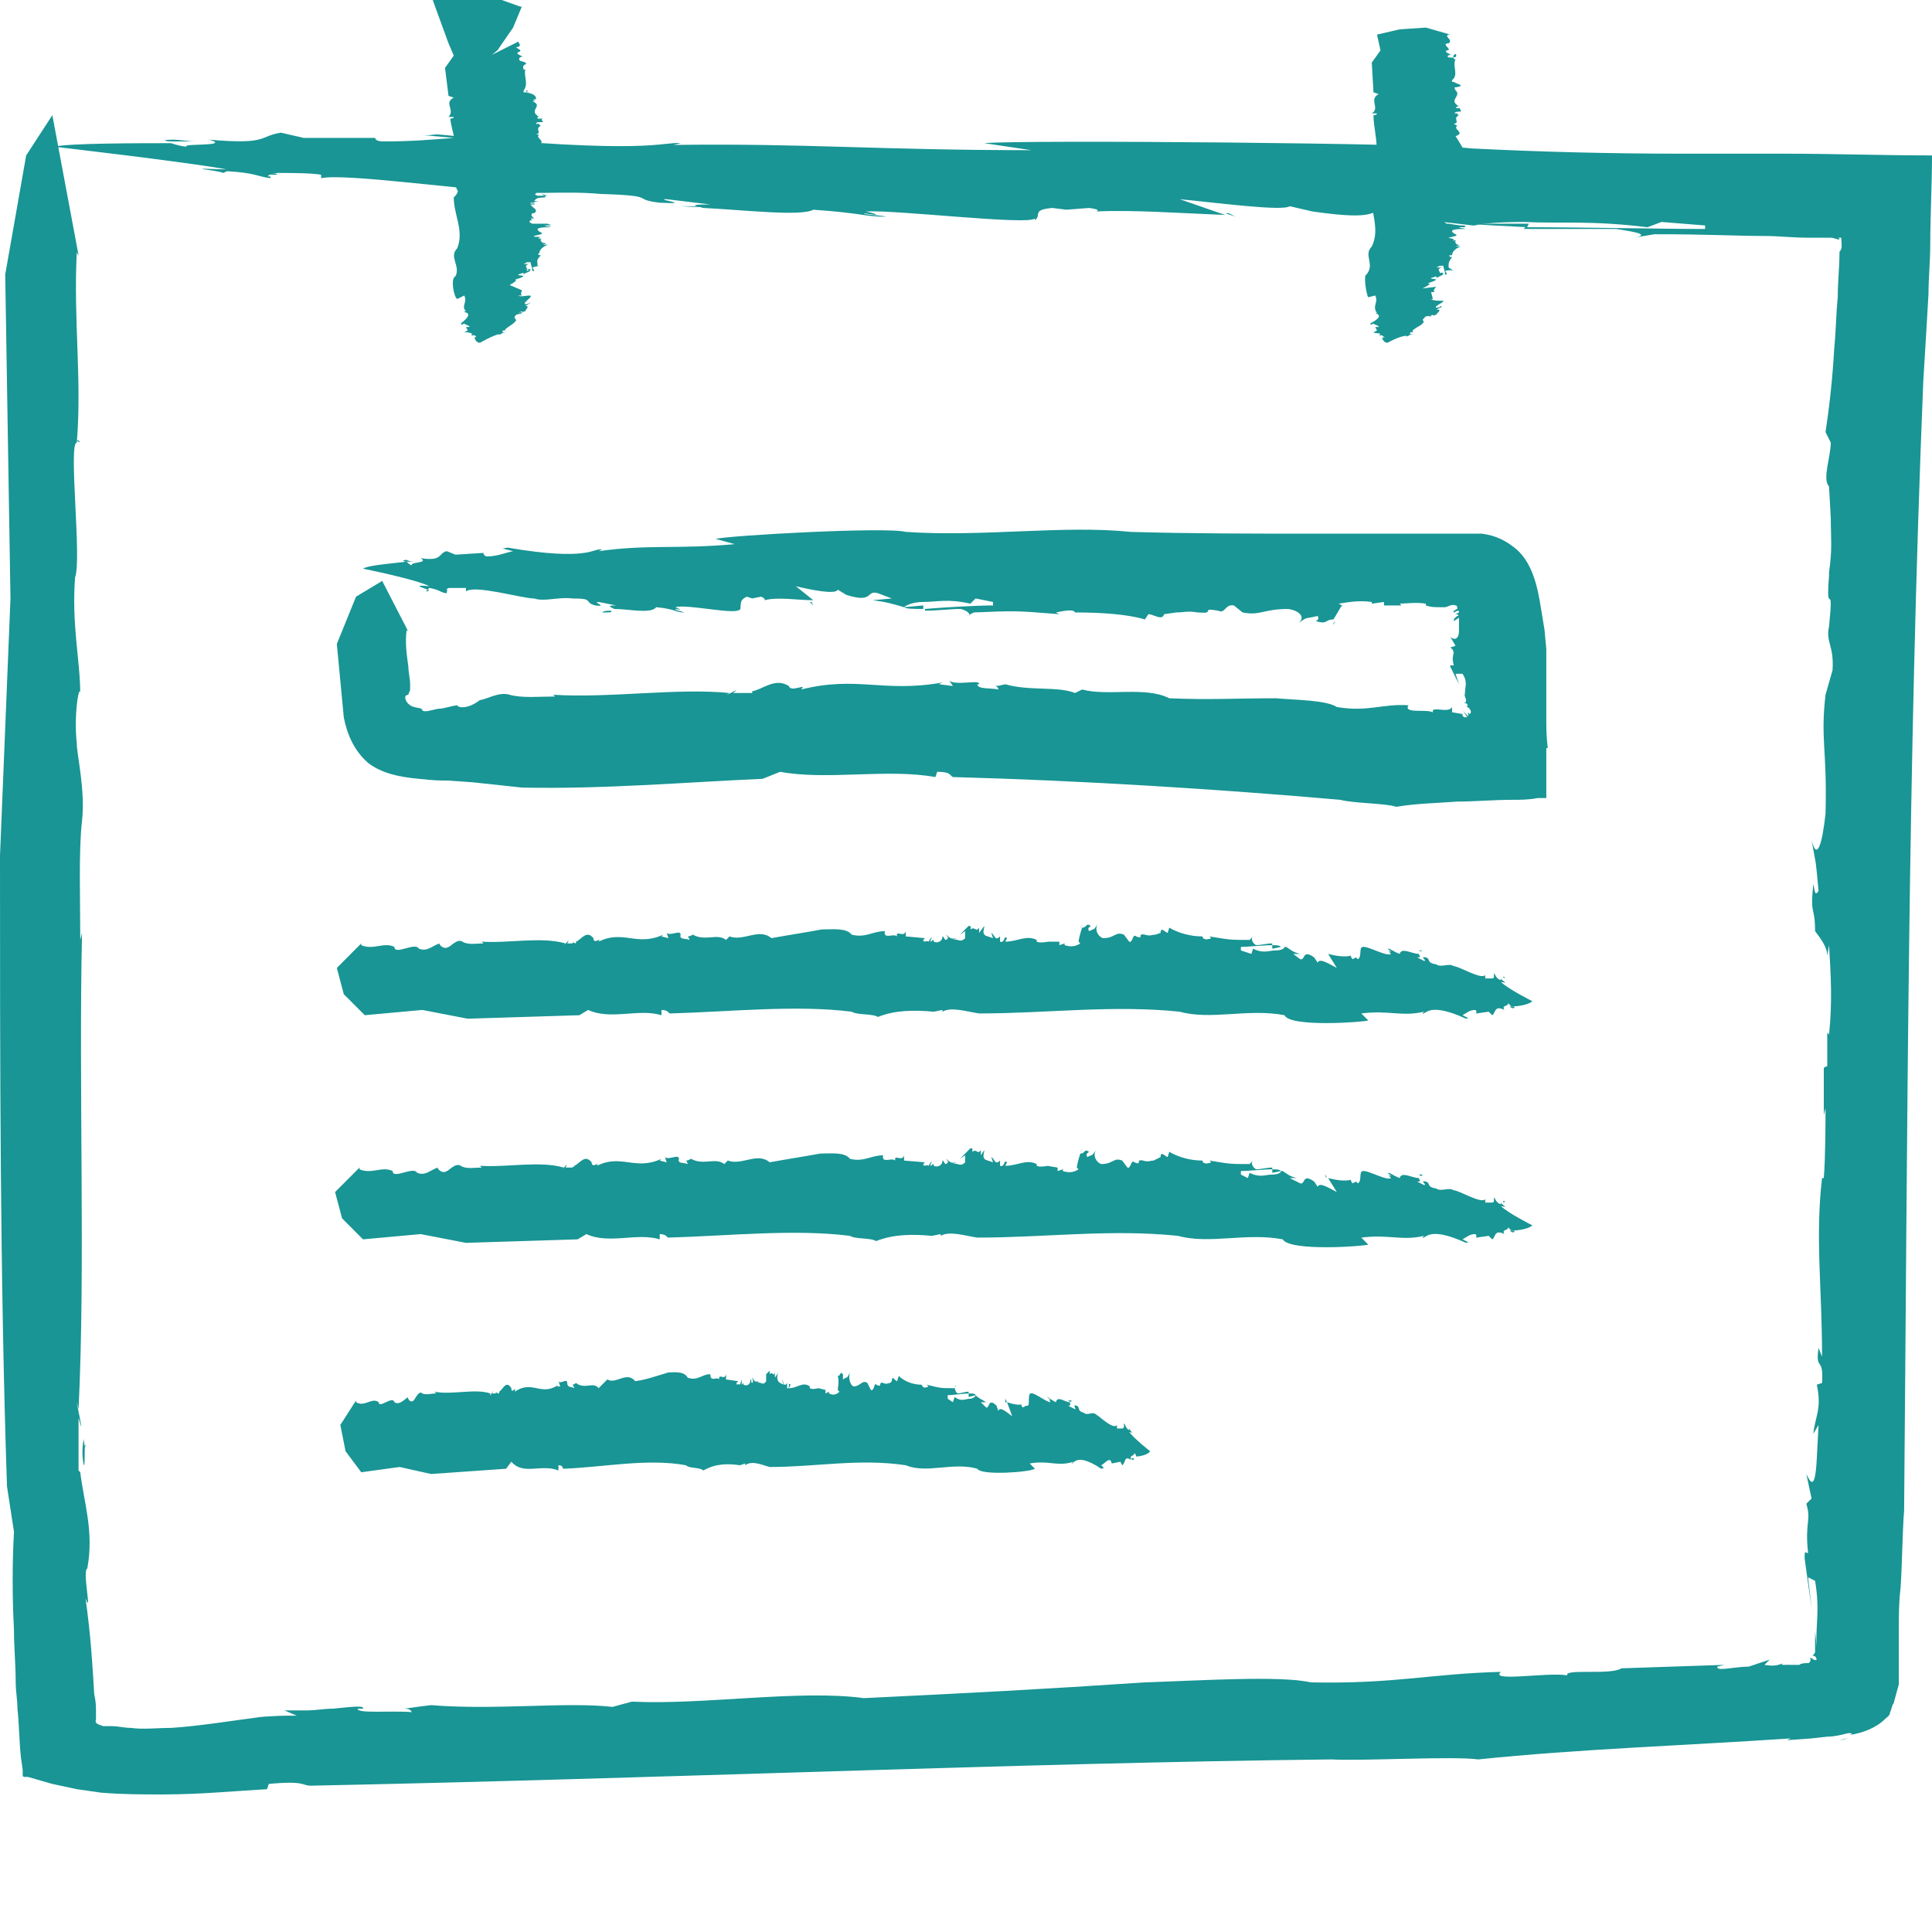 <?xml version="1.0" encoding="UTF-8"?>
<svg xmlns="http://www.w3.org/2000/svg" width="64" height="64" viewBox="0 0 64 64" fill="none">
  <g clip-path="url(#clip0_86:23210)">
    <path d="M60.242 30.904C60.242 30.846 60.242 30.846 60.242 30.846C60.184 30.788 60.184 30.73 60.184 30.672L60.242 30.904Z" fill="#189594"></path>
    <path d="M60.762 19.07V19.012C60.762 19.012 60.705 19.012 60.762 19.07Z" fill="#189594"></path>
    <path d="M59.317 55.151C59.201 55.151 59.144 55.151 59.144 55.209C59.201 55.151 59.259 55.151 59.317 55.151Z" fill="#189594"></path>
    <path d="M2.833 47.842C2.833 48.074 2.775 47.784 2.775 47.668C2.717 47.958 2.717 48.248 2.775 48.538C2.833 48.538 2.775 47.958 2.833 47.842Z" fill="#189594"></path>
    <path d="M61.225 57.587C61.109 57.587 60.994 57.645 60.936 57.645C61.051 57.645 61.167 57.587 61.225 57.587Z" fill="#189594"></path>
    <path d="M2.544 14.604L2.659 14.662C2.602 14.604 2.602 14.546 2.544 14.604Z" fill="#189594"></path>
    <path d="M60.184 30.672L60.127 30.614C60.184 30.614 60.184 30.614 60.184 30.672Z" fill="#189594"></path>
    <path d="M8.961 5.787H9.192C9.135 5.729 9.019 5.729 8.961 5.787Z" fill="#189594"></path>
    <path d="M48.853 7.411C48.853 7.469 48.795 7.469 48.853 7.411C49.084 7.469 49.72 7.469 50.587 7.527L50.645 7.411H48.853Z" fill="#189594"></path>
    <path d="M32.607 4.743L34.168 4.975C29.08 4.975 26.71 4.743 22.316 4.801L22.547 4.743C21.912 4.685 21.565 5.149 14.511 4.453C14.28 4.453 14.28 4.511 13.76 4.453L15.032 4.569C14.28 4.627 13.644 4.685 12.719 4.685C12.488 4.685 12.43 4.627 12.43 4.569H10.06L9.308 4.395C8.556 4.511 8.903 4.801 6.938 4.627C7.689 4.859 5.955 4.743 6.186 4.859C6.07 4.859 5.839 4.801 5.666 4.743C4.509 4.743 2.313 4.743 1.792 4.859C1.792 4.859 6.302 5.381 7.516 5.613C5.897 5.555 7.111 5.613 7.4 5.729L7.516 5.671C8.499 5.729 8.499 5.845 8.961 5.903C8.961 5.903 8.961 5.903 8.961 5.845H8.903C8.846 5.845 8.903 5.787 8.961 5.787C8.961 5.787 9.019 5.729 9.25 5.729H9.192C9.597 5.729 10.291 5.729 10.638 5.787V5.903C11.389 5.729 15.494 6.309 16.477 6.309C17.46 6.483 18.674 6.309 19.888 6.425C21.854 6.483 20.871 6.599 21.854 6.715C23.068 6.773 21.622 6.599 22.085 6.599L23.53 6.773C22.663 6.773 23.126 6.831 23.299 6.889C24.571 6.947 26.537 7.179 26.941 6.947C28.618 7.063 28.618 7.179 29.369 7.179C29.138 7.121 28.618 7.121 28.618 7.063C29.312 7.179 28.965 7.063 28.676 7.005C29.716 6.947 34.052 7.469 34.284 7.237V7.295C34.515 7.121 34.168 6.947 34.862 6.889L35.324 6.947L36.076 6.889C36.538 6.947 36.307 7.005 36.307 7.005C37.521 6.947 39.14 7.063 40.585 7.121L39.082 6.599C40.296 6.715 42.493 7.005 42.724 6.831L43.476 7.005C45.904 7.353 45.153 6.889 46.136 7.005L47.35 7.179H46.136C47.35 7.295 47.812 7.353 48.795 7.469C48.737 7.469 48.679 7.469 48.679 7.469H48.853C49.026 7.411 49.662 7.353 50.471 7.353C51.686 7.411 52.669 7.295 54.576 7.527L55.039 7.353L56.484 7.469V7.585C55.039 7.585 52.379 7.527 50.529 7.527L50.471 7.585C51.57 7.585 52.784 7.585 53.536 7.585C53.883 7.643 54.808 7.759 54.114 7.875L54.808 7.759C56.6 7.759 57.525 7.817 58.45 7.817C58.912 7.817 59.375 7.875 59.953 7.875C60.127 7.875 60.242 7.875 60.416 7.875H60.531H60.589H60.647C60.762 7.875 60.82 7.933 60.936 7.933C60.936 7.933 60.936 7.875 60.878 7.875H60.994C60.994 8.049 61.051 8.223 60.936 8.339C60.936 8.861 60.878 9.325 60.878 9.847C60.82 10.427 60.82 10.949 60.762 11.53C60.705 12.574 60.589 13.56 60.473 14.314L60.647 14.662C60.647 15.126 60.358 15.88 60.589 16.112L60.647 17.156C60.647 17.794 60.705 18.2 60.589 18.954C60.589 19.012 60.589 19.07 60.589 19.07C60.473 20.579 60.762 19.07 60.589 20.753C60.473 21.275 60.762 21.391 60.705 22.203L60.473 23.015C60.3 24.523 60.531 24.813 60.473 26.959C60.358 28.003 60.184 28.526 60.011 27.829C60.184 28.816 60.127 28.294 60.242 29.512C60.127 29.686 60.127 29.57 60.069 29.28C59.953 30.382 60.127 29.976 60.127 30.846C60.3 31.078 60.531 31.368 60.531 31.658L60.589 31.31C60.647 32.238 60.705 33.224 60.589 34.268L60.531 34.21V35.312L60.416 35.37V36.937L60.473 36.705C60.473 37.053 60.473 38.329 60.416 39.025H60.358C60.127 40.997 60.358 42.621 60.358 44.941L60.242 44.651C60.127 45.464 60.416 44.883 60.358 45.812L60.184 45.87C60.358 46.682 60.127 46.914 60.069 47.494L60.242 47.204L60.184 48.306C60.127 49.466 59.953 49.06 59.837 48.828L60.011 49.64L59.837 49.814C60.011 50.394 59.78 50.394 59.895 51.438C59.837 51.496 59.78 51.264 59.78 51.612L60.011 53.295L59.895 52.25L60.127 52.366C60.3 53.411 60.127 53.817 60.184 54.571L60.127 54.049C60.127 54.281 60.127 54.455 60.127 54.629C60.127 54.687 60.127 54.745 60.127 54.745C60.069 54.803 60.069 54.861 60.011 54.861C60.069 54.861 60.127 54.803 60.184 54.977C60.069 55.035 60.069 54.919 59.953 54.919C60.011 54.977 59.953 55.093 59.895 55.093H59.837C59.837 55.093 59.664 55.093 59.606 55.151C59.433 55.151 59.201 55.151 59.028 55.151C59.028 55.151 59.028 55.093 59.086 55.093C58.912 55.151 58.797 55.209 58.45 55.151L58.623 54.977L57.929 55.209C57.467 55.209 56.831 55.383 56.889 55.209L57.12 55.151L53.651 55.267H53.709C53.362 55.499 51.801 55.267 51.917 55.499C51.281 55.383 49.315 55.731 49.72 55.383C47.407 55.441 46.193 55.789 43.418 55.731C42.435 55.499 39.718 55.673 37.926 55.731C34.457 55.963 32.202 56.079 28.618 56.253C26.479 55.963 23.299 56.485 20.929 56.369L20.293 56.543C18.732 56.369 16.419 56.659 14.28 56.485C13.76 56.543 13.471 56.601 13.355 56.601C13.471 56.601 13.586 56.601 13.644 56.717C13.008 56.659 11.794 56.775 11.852 56.601H12.025C12.083 56.485 11.621 56.543 11.043 56.601C10.753 56.601 10.464 56.659 10.175 56.659C9.886 56.659 9.597 56.659 9.424 56.659L9.828 56.833C9.424 56.833 9.019 56.833 8.614 56.891L8.961 56.833C7.631 57.007 6.591 57.181 5.666 57.239C5.203 57.239 4.741 57.297 4.336 57.239C4.105 57.239 3.931 57.181 3.7 57.181C3.584 57.181 3.584 57.181 3.527 57.181C3.469 57.181 3.469 57.181 3.411 57.181C3.295 57.123 3.122 57.123 3.18 56.949V56.775C3.18 56.543 3.18 56.369 3.122 56.137C3.064 55.151 3.006 54.165 2.833 52.947C3.064 53.585 2.717 52.018 2.891 51.96C3.122 50.742 2.775 49.756 2.659 48.77C2.659 48.77 2.659 48.77 2.602 48.712V46.972C2.891 48.016 2.37 45.754 2.602 46.682C2.833 41.983 2.602 36.124 2.717 30.904L2.659 31.136C2.659 29.802 2.602 28.177 2.717 27.191C2.833 26.205 2.544 24.987 2.544 24.639C2.428 23.537 2.659 22.551 2.659 23.015C2.659 21.855 2.37 20.753 2.486 19.128C2.717 18.548 2.255 14.662 2.544 14.662C2.717 12.574 2.428 10.601 2.544 8.339C2.544 8.339 2.544 8.397 2.602 8.455L1.734 3.815L0.867 5.149L0.173 9.093C0.231 12.69 0.289 16.228 0.347 19.825L0 28.352C0 35.312 0 42.273 0.231 49.234L0.463 50.742C0.405 51.786 0.405 52.889 0.463 53.991C0.463 54.571 0.52 55.151 0.52 55.731C0.52 56.021 0.578 56.311 0.578 56.601C0.636 57.123 0.636 57.703 0.694 58.225L0.752 58.631V58.805C0.752 58.805 0.752 58.863 0.809 58.863H0.925L1.734 59.095L2.544 59.269L3.353 59.385C4.105 59.443 4.683 59.443 5.377 59.443C6.649 59.443 7.805 59.327 8.846 59.269L8.903 59.095C10.117 58.979 10.002 59.153 10.291 59.153C21.854 58.921 33.706 58.399 44.112 58.283C45.095 58.341 48.159 58.167 48.968 58.283C52.322 57.935 55.906 57.819 59.317 57.587L59.201 57.645L60.011 57.587L60.531 57.529C60.762 57.529 60.994 57.471 61.225 57.413C61.341 57.413 61.398 57.413 61.283 57.471C61.687 57.413 62.15 57.239 62.439 56.949C62.497 56.891 62.612 56.833 62.612 56.717C62.67 56.601 62.67 56.485 62.728 56.427C62.786 56.195 62.844 56.021 62.901 55.789C62.901 55.209 62.901 54.571 62.901 53.933C62.901 53.527 62.901 53.062 62.959 52.599C63.017 51.728 63.017 50.8 63.075 50.046V50.162C63.191 37.343 63.191 25.393 63.711 12.632C63.769 11.704 63.827 10.717 63.884 9.731C63.884 9.209 63.942 8.629 63.942 8.107C63.942 7.121 64 6.135 64 5.149C62.381 5.149 60.762 5.091 59.086 5.091C57.987 5.091 56.831 5.091 55.675 5.091C53.362 5.091 51.05 5.033 48.737 4.917C47.523 4.743 33.821 4.627 32.607 4.743Z" fill="#189594"></path>
    <path d="M12.372 4.569C12.43 4.511 12.372 4.569 12.372 4.569V4.569Z" fill="#189594"></path>
    <path d="M40.701 7.063H40.585L40.932 7.179L40.701 7.063Z" fill="#189594"></path>
    <path d="M22.547 6.831C23.357 6.889 23.415 6.831 23.299 6.831C23.01 6.831 22.721 6.831 22.547 6.831Z" fill="#189594"></path>
    <path d="M5.724 4.627C5.319 4.627 5.434 4.685 5.724 4.685C6.186 4.685 6.475 4.685 6.475 4.685C6.244 4.685 5.955 4.627 5.724 4.627Z" fill="#189594"></path>
    <path d="M7.458 5.613L7.342 5.671C7.574 5.671 7.574 5.671 7.458 5.613Z" fill="#189594"></path>
    <path d="M44.228 20.578C44.17 20.637 44.17 20.637 44.17 20.695L44.228 20.578Z" fill="#189594"></path>
    <path d="M24.571 23.131C24.687 23.131 24.571 23.189 24.513 23.189C24.629 23.247 24.744 23.247 24.86 23.189C24.86 23.131 24.629 23.131 24.571 23.131Z" fill="#189594"></path>
    <path d="M14.743 19.592C14.743 19.65 14.743 19.65 14.743 19.592L14.858 19.534C14.8 19.592 14.8 19.592 14.743 19.592Z" fill="#189594"></path>
    <path d="M29.948 20.114C30.005 20.172 30.294 20.172 30.584 20.172V20.056L29.948 20.114Z" fill="#189594"></path>
    <path d="M23.704 17.852L24.34 18.026C22.374 18.2 21.507 18.026 19.83 18.258L19.946 18.2C19.657 18.142 19.541 18.606 16.824 18.142C16.708 18.142 16.708 18.2 16.535 18.142L16.997 18.258C16.708 18.316 16.477 18.432 16.13 18.432C16.072 18.432 16.015 18.374 16.015 18.316L15.089 18.374L14.8 18.258C14.511 18.316 14.685 18.606 13.933 18.49C14.222 18.664 13.586 18.606 13.644 18.722C13.586 18.722 13.528 18.664 13.471 18.606C13.008 18.664 12.199 18.722 12.025 18.838C12.025 18.838 13.76 19.186 14.222 19.418C13.586 19.36 14.049 19.476 14.164 19.534L14.222 19.476C14.569 19.534 14.627 19.65 14.8 19.65C14.8 19.65 14.8 19.65 14.8 19.592V19.534C14.8 19.534 14.8 19.476 14.916 19.476C15.089 19.476 15.321 19.476 15.436 19.476V19.592C15.725 19.36 17.286 19.825 17.691 19.825C18.038 19.941 18.5 19.766 18.963 19.825C19.715 19.825 19.31 19.941 19.715 20.056C20.177 20.114 19.599 19.941 19.83 19.941L20.408 20.056C20.061 20.056 20.235 20.114 20.351 20.172C20.813 20.172 21.565 20.346 21.738 20.114C22.374 20.172 22.374 20.288 22.663 20.288C22.547 20.23 22.374 20.23 22.374 20.172C22.663 20.23 22.49 20.172 22.374 20.114C22.779 19.998 24.455 20.404 24.513 20.172V20.23C24.571 20.056 24.455 19.883 24.744 19.766L24.918 19.825L25.207 19.766C25.38 19.825 25.323 19.883 25.323 19.883C25.785 19.766 26.421 19.883 26.941 19.883L26.363 19.418C26.826 19.534 27.693 19.708 27.751 19.534L28.04 19.708C28.965 19.998 28.676 19.534 29.08 19.65L29.543 19.825L28.907 19.883C29.369 19.941 29.543 19.998 29.948 20.114H29.89H29.948C30.005 20.056 30.237 19.941 30.584 19.941C31.046 19.941 31.393 19.825 32.145 19.998L32.318 19.825L32.896 19.941V20.056C32.376 20.056 31.335 20.114 30.641 20.172V20.23C31.046 20.23 31.509 20.172 31.798 20.172C31.913 20.172 32.26 20.346 32.029 20.404L32.26 20.288C33.648 20.23 33.648 20.23 35.093 20.346L34.977 20.288C35.267 20.23 35.556 20.172 35.613 20.288C36.481 20.288 37.348 20.346 37.926 20.52L38.041 20.346C38.215 20.346 38.504 20.578 38.562 20.346L38.967 20.288C39.198 20.288 39.371 20.23 39.66 20.288H39.718C40.296 20.346 39.718 20.114 40.354 20.23C40.585 20.346 40.585 19.998 40.874 20.056L41.163 20.288C41.742 20.404 41.857 20.172 42.667 20.172C43.071 20.23 43.245 20.462 43.014 20.637C43.36 20.404 43.187 20.52 43.65 20.404C43.707 20.52 43.65 20.52 43.592 20.578C43.996 20.695 43.881 20.52 44.17 20.52C44.285 20.346 44.401 20.114 44.459 20.056L44.343 19.998C44.69 19.941 45.037 19.883 45.442 19.941V19.998L45.846 19.941V20.056H46.425L46.367 19.998C46.482 19.998 46.945 19.941 47.234 19.998V20.056C47.407 20.114 47.523 20.114 47.697 20.114C47.812 20.114 47.812 20.114 47.812 20.114H47.87C47.928 20.114 48.101 19.998 48.217 20.056C48.275 20.056 48.275 20.114 48.275 20.172C48.217 20.172 48.217 20.23 48.159 20.23C48.101 20.404 48.332 20.114 48.332 20.288L48.217 20.346C48.332 20.346 48.332 20.404 48.275 20.404C48.217 20.462 48.159 20.462 48.159 20.578L48.332 20.462V20.869C48.332 21.275 48.101 21.159 48.043 21.101L48.217 21.391L48.043 21.449C48.275 21.623 48.043 21.681 48.159 22.029C48.101 22.087 48.043 21.971 48.043 22.087L48.332 22.667L48.217 22.319H48.448C48.679 22.667 48.448 22.841 48.564 23.131L48.506 22.957C48.506 23.073 48.564 23.131 48.564 23.189V23.247C48.564 23.247 48.506 23.305 48.448 23.305C48.506 23.305 48.564 23.247 48.621 23.363C48.621 23.421 48.506 23.363 48.506 23.363C48.679 23.421 48.795 23.595 48.679 23.653L48.621 23.595C48.621 23.653 48.679 23.711 48.621 23.711L48.448 23.537C48.506 23.595 48.564 23.711 48.621 23.769C48.506 23.711 48.564 23.827 48.448 23.711V23.653L48.101 23.595V23.421C47.986 23.653 47.407 23.363 47.465 23.595C47.234 23.479 46.482 23.653 46.656 23.363C45.789 23.305 45.326 23.595 44.285 23.421C43.939 23.189 42.898 23.189 42.262 23.131C40.932 23.131 40.065 23.189 38.735 23.131C37.926 22.725 36.712 23.073 35.845 22.841L35.613 22.957C35.035 22.725 34.11 22.899 33.301 22.667C33.07 22.725 33.012 22.725 32.954 22.725C33.012 22.725 33.07 22.783 33.07 22.841C32.838 22.783 32.376 22.841 32.376 22.667H32.434C32.491 22.493 31.682 22.725 31.451 22.551L31.566 22.725L31.104 22.667L31.22 22.609C29.254 22.957 28.387 22.377 26.537 22.841C26.768 22.609 26.19 22.957 26.132 22.725C25.669 22.435 25.265 22.841 24.918 22.899C24.918 22.899 24.918 22.899 24.918 22.957H24.282C24.686 22.667 23.819 23.189 24.166 22.957C22.432 22.783 20.235 23.131 18.327 23.015L18.385 23.073C17.864 23.073 17.286 23.131 16.882 23.015C16.535 22.899 16.072 23.189 15.899 23.189C15.379 23.595 15.032 23.363 15.205 23.363C14.974 23.363 14.742 23.479 14.511 23.479C14.222 23.537 14.107 23.595 13.991 23.537C13.991 23.421 13.76 23.479 13.586 23.363C13.413 23.247 13.355 23.015 13.528 23.015C13.528 22.957 13.586 22.899 13.586 22.841V22.783V22.725V22.667C13.586 22.493 13.528 22.261 13.528 22.087C13.471 21.681 13.413 21.275 13.471 20.869C13.471 20.869 13.471 20.869 13.528 20.927L12.661 19.244L11.794 19.766L11.158 21.333L11.389 23.769C11.505 24.349 11.736 24.871 12.199 25.277C12.661 25.625 13.239 25.741 13.875 25.799C14.396 25.857 14.569 25.857 14.858 25.857L15.668 25.915L17.286 26.089C19.946 26.147 22.663 25.915 25.265 25.799L25.843 25.567C27.404 25.857 29.369 25.451 30.988 25.741L31.046 25.567C31.509 25.567 31.451 25.683 31.566 25.741C35.902 25.857 40.412 26.147 44.401 26.495C44.806 26.611 45.962 26.611 46.251 26.727C46.945 26.611 47.523 26.611 48.275 26.553C48.853 26.553 49.489 26.495 50.067 26.495C50.356 26.495 50.645 26.495 50.934 26.437H51.165H51.223V26.379V26.263V25.799V25.915V24.813C51.223 24.755 51.281 24.755 51.281 24.813C51.223 24.465 51.223 24.117 51.223 23.769C51.223 23.595 51.223 23.421 51.223 23.247C51.223 23.131 51.223 23.015 51.223 22.899C51.223 22.435 51.223 21.913 51.223 21.449V21.507L51.165 20.869L51.05 20.172C50.934 19.418 50.761 18.664 50.24 18.2C49.893 17.91 49.547 17.736 49.084 17.678C48.853 17.678 48.621 17.678 48.39 17.678H47.87C47.35 17.678 46.887 17.678 46.367 17.678C45.384 17.678 44.401 17.678 43.418 17.678C41.453 17.678 39.487 17.678 37.463 17.62C35.209 17.388 32.607 17.794 30.005 17.62C29.369 17.446 24.166 17.736 23.704 17.852Z" fill="#189594"></path>
    <path d="M26.883 19.94H26.826L26.941 20.056L26.883 19.94Z" fill="#189594"></path>
    <path d="M19.946 20.289C20.235 20.289 20.293 20.289 20.235 20.231C20.119 20.231 20.004 20.231 19.946 20.289Z" fill="#189594"></path>
    <path d="M13.471 18.548C13.297 18.548 13.355 18.606 13.471 18.606C13.644 18.606 13.76 18.606 13.76 18.606C13.702 18.606 13.586 18.606 13.471 18.548Z" fill="#189594"></path>
    <path d="M14.164 19.534L14.107 19.592C14.222 19.592 14.222 19.534 14.164 19.534Z" fill="#189594"></path>
    <path d="M35.787 30.73C35.787 30.672 35.845 30.672 35.845 30.614L35.787 30.73Z" fill="#189594"></path>
    <path d="M18.963 31.194C19.021 31.252 18.963 31.252 18.963 31.194C18.963 31.31 19.021 31.31 19.079 31.252C19.079 31.252 19.021 31.252 18.963 31.194Z" fill="#189594"></path>
    <path d="M42.435 31.368C42.493 31.368 42.493 31.368 42.435 31.368C42.378 31.31 42.262 31.31 42.146 31.31V31.426L42.435 31.368Z" fill="#189594"></path>
    <path d="M45.326 33.804L45.095 33.572C46.02 33.456 46.425 33.688 47.176 33.514L47.118 33.572C47.234 33.63 47.292 33.166 48.564 33.746C48.621 33.746 48.621 33.688 48.679 33.746L48.448 33.63C48.564 33.572 48.679 33.456 48.853 33.456C48.911 33.456 48.911 33.514 48.911 33.572L49.315 33.514L49.431 33.63C49.547 33.572 49.489 33.282 49.836 33.456C49.72 33.282 50.009 33.34 49.951 33.224C49.951 33.224 50.009 33.282 50.067 33.34C50.298 33.34 50.645 33.282 50.761 33.166C50.761 33.166 49.951 32.76 49.72 32.528C50.009 32.586 49.778 32.528 49.72 32.412V32.47C49.547 32.412 49.547 32.296 49.489 32.238C49.489 32.238 49.489 32.238 49.489 32.296V32.354C49.489 32.354 49.489 32.412 49.431 32.412C49.373 32.412 49.258 32.412 49.2 32.412V32.296C49.084 32.47 48.332 32.006 48.159 32.006C47.986 31.89 47.754 32.064 47.581 31.948C47.234 31.89 47.407 31.774 47.234 31.716C47.003 31.658 47.292 31.832 47.176 31.832L46.945 31.716C47.118 31.716 47.003 31.658 47.003 31.6C46.772 31.6 46.425 31.368 46.367 31.6C46.078 31.484 46.078 31.426 45.962 31.426C46.02 31.484 46.078 31.484 46.078 31.542C45.962 31.426 46.02 31.542 46.078 31.6C45.904 31.716 45.095 31.194 45.095 31.426V31.368C45.037 31.542 45.095 31.716 44.979 31.774L44.921 31.716L44.806 31.774C44.748 31.716 44.748 31.658 44.748 31.658C44.517 31.716 44.228 31.658 43.996 31.6L44.285 32.064C44.054 31.948 43.707 31.716 43.65 31.89L43.534 31.716C43.129 31.426 43.245 31.832 43.071 31.774L42.84 31.6H43.071C42.84 31.542 42.782 31.484 42.609 31.368H42.551C42.551 31.426 42.435 31.484 42.262 31.484C42.031 31.484 41.857 31.6 41.51 31.426L41.453 31.6L41.106 31.484V31.368C41.337 31.368 41.857 31.31 42.146 31.31V31.252C41.973 31.252 41.742 31.31 41.626 31.31C41.568 31.31 41.395 31.136 41.51 31.02L41.395 31.136C40.759 31.136 40.759 31.136 40.065 31.02L40.123 31.078C40.007 31.136 39.834 31.136 39.834 31.02C39.429 31.02 39.024 30.904 38.735 30.73L38.678 30.904C38.62 30.904 38.446 30.672 38.446 30.904L38.273 30.962C38.157 30.962 38.099 31.02 37.926 30.962C37.637 30.904 37.926 31.136 37.637 31.02C37.521 30.904 37.521 31.252 37.406 31.194L37.232 30.962C36.943 30.846 36.943 31.078 36.538 31.078C36.365 31.02 36.249 30.788 36.365 30.614C36.191 30.846 36.307 30.73 36.076 30.846C36.018 30.73 36.076 30.73 36.134 30.672C35.96 30.556 36.018 30.73 35.845 30.73C35.787 30.904 35.729 31.136 35.729 31.194L35.787 31.252C35.613 31.368 35.44 31.368 35.267 31.31V31.252L35.093 31.31V31.194H34.688H34.746C34.688 31.194 34.457 31.252 34.342 31.194V31.136C33.995 30.962 33.706 31.194 33.301 31.194L33.359 31.078C33.243 30.962 33.301 31.252 33.127 31.194V31.02C32.954 31.194 32.954 30.962 32.838 30.904L32.896 31.078L32.723 31.02C32.491 30.962 32.607 30.788 32.607 30.672L32.434 30.904V30.73C32.318 30.904 32.318 30.672 32.145 30.788C32.145 30.73 32.202 30.672 32.087 30.672L31.798 30.962L31.971 30.846V31.078C31.798 31.252 31.74 31.078 31.566 31.136L31.682 31.078C31.451 31.136 31.451 31.02 31.335 30.962C31.393 31.02 31.451 31.078 31.335 31.136C31.277 31.136 31.277 31.02 31.22 31.02C31.22 31.194 31.046 31.252 30.93 31.194V31.136C30.873 31.136 30.873 31.194 30.815 31.194L30.873 31.02L30.757 31.194C30.699 31.136 30.584 31.252 30.584 31.136L30.641 31.078L30.005 31.02V30.846C29.948 31.078 29.659 30.788 29.716 31.02C29.601 30.904 29.254 31.136 29.312 30.846C28.907 30.846 28.676 31.078 28.213 30.962C28.04 30.73 27.577 30.788 27.23 30.788C26.594 30.904 26.19 30.962 25.554 31.078C25.149 30.73 24.629 31.194 24.166 31.02L24.051 31.136C23.762 30.904 23.357 31.194 22.952 30.962C22.837 31.02 22.837 31.02 22.779 31.02C22.779 31.02 22.837 31.078 22.837 31.136C22.721 31.078 22.49 31.136 22.547 30.962C22.547 30.788 22.201 31.02 22.085 30.904L22.143 31.078L21.912 31.02L21.969 30.962C21.102 31.368 20.64 30.788 19.83 31.194C19.946 31.02 19.657 31.31 19.657 31.078C19.425 30.788 19.252 31.136 19.079 31.194C19.079 31.194 19.079 31.194 19.079 31.252H18.79C18.963 30.962 18.558 31.484 18.732 31.252C17.922 31.02 16.882 31.252 15.957 31.194L16.015 31.252C15.783 31.252 15.494 31.31 15.321 31.194C15.147 31.078 14.916 31.368 14.858 31.368C14.685 31.484 14.511 31.252 14.569 31.252C14.338 31.31 14.164 31.542 13.875 31.426C13.76 31.194 13.066 31.658 13.066 31.368C12.719 31.194 12.372 31.484 11.967 31.31C11.967 31.31 11.967 31.31 11.967 31.252L11.158 32.064L11.389 32.934L12.083 33.63L13.991 33.456L15.494 33.746L19.194 33.63L19.483 33.456C20.235 33.804 21.16 33.398 21.912 33.63V33.456C22.143 33.456 22.143 33.572 22.201 33.572C24.224 33.514 26.363 33.282 28.213 33.514C28.387 33.63 28.907 33.572 29.08 33.688C29.659 33.456 30.294 33.456 30.93 33.514L31.22 33.456V33.514C31.509 33.34 32.029 33.514 32.434 33.572C34.688 33.572 36.828 33.282 39.082 33.514C40.123 33.804 41.337 33.398 42.551 33.63C42.724 34.036 45.153 33.862 45.326 33.804Z" fill="#189594"></path>
    <path d="M48.911 33.514C48.911 33.63 48.968 33.572 48.911 33.514V33.514Z" fill="#189594"></path>
    <path d="M43.938 31.542L43.881 31.484L43.938 31.542Z" fill="#189594"></path>
    <path d="M47.118 31.484C46.945 31.484 46.945 31.484 47.003 31.484C47.06 31.542 47.118 31.484 47.118 31.484Z" fill="#189594"></path>
    <path d="M50.125 33.398C50.182 33.398 50.182 33.34 50.125 33.34C50.067 33.34 50.009 33.34 50.009 33.34C50.009 33.34 50.067 33.398 50.125 33.398Z" fill="#189594"></path>
    <path d="M49.836 32.412V32.354C49.778 32.354 49.778 32.354 49.836 32.412Z" fill="#189594"></path>
    <path d="M35.787 38.155C35.787 38.097 35.845 38.097 35.845 38.039L35.787 38.155Z" fill="#189594"></path>
    <path d="M30.988 38.503C30.93 38.503 30.93 38.561 30.988 38.503C30.93 38.561 30.93 38.503 30.988 38.503Z" fill="#189594"></path>
    <path d="M18.963 38.619C19.021 38.677 18.963 38.677 18.963 38.619C18.963 38.735 19.021 38.735 19.079 38.677C19.079 38.677 19.021 38.677 18.963 38.619Z" fill="#189594"></path>
    <path d="M42.435 38.793C42.493 38.793 42.493 38.793 42.435 38.793C42.378 38.735 42.262 38.735 42.146 38.735V38.851L42.435 38.793Z" fill="#189594"></path>
    <path d="M45.326 41.229L45.095 40.997C46.02 40.881 46.425 41.113 47.176 40.939L47.118 40.997C47.234 41.055 47.292 40.591 48.564 41.171C48.621 41.171 48.621 41.113 48.679 41.171L48.448 41.055C48.564 40.997 48.679 40.881 48.853 40.881C48.911 40.881 48.911 40.939 48.911 40.997L49.315 40.939L49.431 41.055C49.547 40.997 49.489 40.707 49.836 40.881C49.72 40.707 50.009 40.765 49.951 40.649C49.951 40.649 50.009 40.707 50.067 40.765C50.298 40.765 50.645 40.707 50.761 40.591C50.761 40.591 49.951 40.185 49.72 39.953C50.009 40.011 49.778 39.953 49.72 39.837V39.895C49.547 39.837 49.547 39.721 49.489 39.663C49.489 39.663 49.489 39.663 49.489 39.721V39.779C49.489 39.779 49.489 39.837 49.431 39.837C49.373 39.837 49.258 39.837 49.2 39.837V39.721C49.084 39.895 48.332 39.431 48.159 39.431C47.986 39.315 47.754 39.489 47.581 39.373C47.234 39.315 47.407 39.199 47.234 39.141C47.003 39.083 47.292 39.257 47.176 39.257L46.945 39.141C47.118 39.141 47.003 39.083 47.003 39.025C46.772 39.025 46.425 38.793 46.367 39.025C46.078 38.909 46.078 38.851 45.962 38.851C46.02 38.909 46.078 38.909 46.078 38.967C45.962 38.851 46.02 38.967 46.078 39.025C45.904 39.141 45.095 38.619 45.095 38.851V38.793C45.037 38.967 45.095 39.141 44.979 39.199L44.921 39.141L44.806 39.199C44.748 39.141 44.748 39.083 44.748 39.083C44.517 39.141 44.228 39.083 43.996 39.025L44.285 39.489C44.054 39.373 43.707 39.141 43.65 39.315L43.534 39.141C43.129 38.851 43.245 39.257 43.071 39.199L42.724 39.025H42.956C42.724 38.967 42.667 38.909 42.493 38.793H42.435C42.435 38.851 42.32 38.909 42.146 38.909C41.915 38.909 41.742 39.025 41.395 38.851L41.337 39.025L41.106 38.909V38.793C41.337 38.793 41.857 38.735 42.146 38.735V38.677C41.973 38.677 41.742 38.735 41.626 38.735C41.568 38.735 41.395 38.561 41.51 38.445L41.395 38.561C40.759 38.561 40.759 38.561 40.065 38.445L40.123 38.503C40.007 38.561 39.834 38.561 39.834 38.445C39.429 38.445 39.024 38.329 38.735 38.155L38.678 38.329C38.62 38.329 38.446 38.097 38.446 38.329L38.215 38.445C38.099 38.445 38.042 38.503 37.868 38.445C37.579 38.387 37.868 38.619 37.579 38.503C37.463 38.387 37.463 38.735 37.348 38.677L37.174 38.445C36.885 38.329 36.885 38.561 36.481 38.561C36.307 38.503 36.191 38.271 36.307 38.097C36.134 38.329 36.249 38.213 36.018 38.329C35.96 38.213 36.018 38.213 36.076 38.155C35.903 38.039 35.96 38.213 35.787 38.213C35.729 38.387 35.671 38.619 35.671 38.677L35.729 38.735C35.556 38.851 35.382 38.851 35.209 38.793V38.735L35.035 38.793V38.677L34.688 38.619H34.746C34.688 38.619 34.457 38.677 34.342 38.619V38.561C33.995 38.387 33.706 38.619 33.301 38.619L33.359 38.503C33.243 38.387 33.301 38.677 33.127 38.619V38.445C32.954 38.619 32.954 38.387 32.838 38.329L32.896 38.503L32.723 38.445C32.491 38.387 32.607 38.213 32.607 38.097L32.491 38.271V38.097C32.376 38.271 32.376 38.039 32.202 38.155C32.202 38.097 32.26 38.039 32.145 38.039L31.798 38.387L31.971 38.271V38.503C31.798 38.677 31.74 38.503 31.566 38.561L31.682 38.503C31.451 38.561 31.451 38.445 31.335 38.387C31.393 38.445 31.451 38.503 31.335 38.561C31.277 38.561 31.277 38.445 31.22 38.445C31.22 38.619 31.046 38.677 30.93 38.619V38.561C30.873 38.561 30.873 38.619 30.815 38.619L30.873 38.445L30.757 38.619C30.699 38.561 30.584 38.677 30.584 38.561L30.641 38.503L29.948 38.445V38.271C29.89 38.503 29.601 38.213 29.659 38.445C29.543 38.329 29.196 38.561 29.254 38.271C28.849 38.271 28.618 38.503 28.155 38.387C27.982 38.155 27.519 38.213 27.172 38.213C26.537 38.329 26.132 38.387 25.496 38.503C25.091 38.155 24.571 38.619 24.108 38.445L23.993 38.561C23.704 38.329 23.299 38.619 22.894 38.387C22.779 38.445 22.779 38.445 22.721 38.445C22.721 38.445 22.779 38.503 22.779 38.561C22.663 38.503 22.432 38.561 22.49 38.387C22.49 38.213 22.143 38.445 22.027 38.329L22.085 38.503L21.854 38.445L21.912 38.387C21.044 38.793 20.582 38.213 19.772 38.619C19.888 38.445 19.599 38.735 19.599 38.503C19.368 38.213 19.194 38.561 19.021 38.619C19.021 38.619 19.021 38.619 19.021 38.677H18.732C18.905 38.387 18.5 38.909 18.674 38.677C17.864 38.445 16.824 38.677 15.899 38.619L15.957 38.677C15.725 38.677 15.436 38.735 15.263 38.619C15.089 38.503 14.858 38.793 14.8 38.793C14.627 38.909 14.454 38.677 14.511 38.677C14.28 38.735 14.107 38.967 13.818 38.851C13.702 38.619 13.008 39.083 13.008 38.793C12.661 38.619 12.314 38.909 11.91 38.735C11.91 38.735 11.91 38.735 11.91 38.677L11.1 39.489L11.332 40.359L12.025 41.055L13.933 40.881L15.436 41.171L19.136 41.055L19.425 40.881C20.177 41.229 21.102 40.823 21.854 41.055V40.881C22.085 40.881 22.085 40.997 22.143 40.997C24.166 40.939 26.305 40.707 28.155 40.939C28.329 41.055 28.849 40.997 29.023 41.113C29.601 40.881 30.237 40.881 30.873 40.939L31.162 40.881V40.939C31.451 40.765 31.971 40.939 32.376 40.997C34.63 40.997 36.77 40.707 39.024 40.939C40.065 41.229 41.279 40.823 42.493 41.055C42.724 41.461 45.153 41.287 45.326 41.229Z" fill="#189594"></path>
    <path d="M48.911 40.939C48.911 41.055 48.968 40.997 48.911 40.939V40.939Z" fill="#189594"></path>
    <path d="M43.939 38.967V39.025L43.881 38.909L43.939 38.967Z" fill="#189594"></path>
    <path d="M47.118 38.909C46.945 38.909 46.945 38.909 47.003 38.909C47.06 38.967 47.118 38.967 47.118 38.909Z" fill="#189594"></path>
    <path d="M50.125 40.823C50.182 40.823 50.182 40.765 50.125 40.765C50.067 40.765 50.009 40.765 50.009 40.765C50.009 40.765 50.067 40.823 50.125 40.823Z" fill="#189594"></path>
    <path d="M49.836 39.837V39.779C49.778 39.779 49.778 39.837 49.836 39.837Z" fill="#189594"></path>
    <path d="M16.419 46.102C16.477 46.16 16.419 46.16 16.419 46.102C16.419 46.218 16.477 46.218 16.477 46.16C16.535 46.16 16.477 46.16 16.419 46.102Z" fill="#189594"></path>
    <path d="M32.318 46.218C32.318 46.218 32.376 46.218 32.318 46.218C32.318 46.16 32.202 46.16 32.087 46.16V46.276L32.318 46.218Z" fill="#189594"></path>
    <path d="M34.284 48.654L34.11 48.48C34.746 48.364 35.035 48.596 35.556 48.422L35.498 48.48C35.556 48.538 35.613 48.074 36.48 48.654C36.538 48.654 36.538 48.596 36.596 48.654L36.48 48.538C36.596 48.48 36.654 48.364 36.77 48.364C36.77 48.364 36.827 48.422 36.827 48.48L37.117 48.422L37.174 48.538C37.29 48.48 37.232 48.19 37.463 48.364C37.406 48.19 37.579 48.248 37.579 48.132C37.579 48.132 37.637 48.19 37.637 48.248C37.752 48.248 38.041 48.19 38.099 48.074C38.099 48.074 37.579 47.668 37.406 47.436C37.579 47.494 37.463 47.436 37.406 47.32V47.378C37.29 47.32 37.29 47.204 37.232 47.146C37.232 47.146 37.232 47.146 37.232 47.204V47.262C37.232 47.262 37.232 47.32 37.174 47.32C37.117 47.32 37.059 47.32 37.001 47.32V47.204C36.885 47.378 36.423 46.914 36.307 46.856C36.191 46.74 36.018 46.914 35.902 46.798C35.671 46.74 35.787 46.624 35.671 46.566C35.498 46.508 35.671 46.682 35.613 46.682L35.382 46.566C35.498 46.566 35.44 46.508 35.44 46.45C35.267 46.45 35.035 46.218 34.977 46.45C34.746 46.334 34.746 46.276 34.688 46.276C34.746 46.334 34.804 46.334 34.804 46.392C34.746 46.276 34.746 46.392 34.804 46.45C34.63 46.45 34.11 45.986 34.11 46.218V46.16C34.052 46.334 34.11 46.508 34.052 46.566H33.995L33.879 46.624C33.821 46.566 33.821 46.508 33.879 46.508C33.763 46.566 33.532 46.508 33.359 46.45L33.532 46.914C33.359 46.798 33.127 46.566 33.069 46.74L33.012 46.566C32.723 46.276 32.781 46.682 32.665 46.624L32.491 46.45H32.665C32.491 46.334 32.434 46.334 32.318 46.218C32.318 46.276 32.202 46.334 32.145 46.334C31.971 46.334 31.855 46.45 31.624 46.276L31.566 46.45L31.393 46.334V46.218C31.566 46.218 31.913 46.16 32.087 46.16V46.102C31.971 46.102 31.798 46.16 31.74 46.16C31.682 46.16 31.566 45.986 31.682 45.87L31.624 45.986C31.162 45.986 31.162 45.986 30.699 45.87L30.757 45.928C30.641 45.986 30.584 45.986 30.526 45.87C30.237 45.87 29.948 45.754 29.774 45.58L29.716 45.754C29.659 45.754 29.543 45.522 29.543 45.754L29.485 45.812C29.427 45.812 29.369 45.87 29.254 45.812C29.08 45.754 29.254 45.986 29.023 45.87C28.965 45.754 28.965 46.102 28.849 46.044L28.733 45.812C28.56 45.696 28.502 45.928 28.271 45.928C28.155 45.87 28.098 45.638 28.155 45.464C28.04 45.696 28.098 45.58 27.924 45.696C27.924 45.58 27.924 45.58 27.924 45.522C27.808 45.406 27.866 45.58 27.751 45.58C27.808 45.754 27.751 45.986 27.751 46.044L27.808 46.102C27.693 46.218 27.577 46.218 27.462 46.16V46.102L27.346 46.16V46.044L27.115 45.986C27.057 45.986 26.941 46.044 26.826 45.986V45.928C26.594 45.754 26.421 45.986 26.132 45.986L26.19 45.87C26.074 45.754 26.19 46.044 26.074 45.986V45.812C25.958 45.986 25.958 45.754 25.901 45.696L25.958 45.87L25.843 45.812C25.727 45.754 25.727 45.58 25.785 45.464L25.669 45.638V45.464C25.611 45.638 25.611 45.406 25.496 45.522C25.496 45.464 25.496 45.406 25.496 45.406L25.265 45.638L25.38 45.522V45.754C25.265 45.928 25.207 45.754 25.091 45.812L25.149 45.754C24.976 45.812 24.976 45.696 24.918 45.638C24.918 45.696 24.976 45.754 24.918 45.812C24.86 45.812 24.918 45.696 24.86 45.696C24.86 45.87 24.744 45.928 24.629 45.87V45.812L24.571 45.87V45.696L24.513 45.87C24.455 45.812 24.397 45.928 24.397 45.812L24.455 45.754L24.051 45.696V45.522C23.993 45.754 23.819 45.464 23.819 45.696C23.762 45.58 23.53 45.812 23.53 45.522C23.241 45.522 23.125 45.754 22.779 45.638C22.663 45.406 22.316 45.464 22.143 45.464C21.738 45.58 21.449 45.696 21.044 45.754C20.755 45.406 20.408 45.87 20.119 45.696L19.83 45.986C19.657 45.754 19.368 46.044 19.079 45.812C19.021 45.87 18.963 45.87 18.963 45.87C18.963 45.87 19.021 45.928 19.021 45.986C18.963 45.928 18.79 45.986 18.79 45.812C18.79 45.638 18.558 45.87 18.5 45.754L18.558 45.928H18.443L18.5 45.87C17.922 46.276 17.633 45.696 17.055 46.102C17.113 45.87 16.939 46.218 16.939 45.986C16.766 45.696 16.65 46.044 16.535 46.102C16.535 46.102 16.535 46.102 16.535 46.16H16.303C16.419 45.87 16.188 46.392 16.246 46.16C15.725 45.986 14.974 46.218 14.396 46.102L14.453 46.16C14.28 46.16 14.107 46.218 13.991 46.16C13.875 46.044 13.76 46.334 13.702 46.392C13.586 46.508 13.471 46.276 13.528 46.276C13.413 46.334 13.239 46.566 13.066 46.45C13.008 46.218 12.546 46.682 12.546 46.45C12.314 46.276 12.083 46.624 11.794 46.45C11.794 46.45 11.794 46.45 11.794 46.392L11.274 47.204L11.447 48.074L11.967 48.77L13.239 48.596L14.28 48.828L16.766 48.654L16.939 48.422C17.344 48.886 17.922 48.48 18.5 48.712V48.538C18.674 48.538 18.616 48.654 18.674 48.654C20.061 48.596 21.449 48.306 22.721 48.538C22.837 48.654 23.183 48.596 23.299 48.712C23.704 48.48 24.108 48.48 24.513 48.538L24.686 48.48V48.538C24.918 48.364 25.265 48.538 25.496 48.596C27.057 48.596 28.444 48.306 30.005 48.538C30.699 48.828 31.566 48.422 32.376 48.654C32.491 48.886 34.11 48.77 34.284 48.654Z" fill="#189594"></path>
    <path d="M33.301 46.45H33.359L33.301 46.334V46.45Z" fill="#189594"></path>
    <path d="M35.498 46.392C35.382 46.392 35.382 46.392 35.382 46.392C35.44 46.45 35.498 46.45 35.498 46.392Z" fill="#189594"></path>
    <path d="M37.521 48.364C37.579 48.364 37.579 48.306 37.521 48.306C37.463 48.306 37.406 48.306 37.406 48.306C37.463 48.306 37.463 48.306 37.521 48.364Z" fill="#189594"></path>
    <path d="M17.691 3.989C17.691 3.931 17.633 3.931 17.691 3.989V3.989Z" fill="#189594"></path>
    <path d="M17.518 3.003C17.46 3.003 17.46 3.003 17.518 3.003C17.402 3.003 17.402 3.003 17.46 3.061C17.46 3.061 17.46 3.003 17.518 3.003Z" fill="#189594"></path>
    <path d="M17.518 8.977C17.575 8.977 17.575 8.919 17.575 8.919H17.46L17.518 8.977Z" fill="#189594"></path>
    <path d="M15.147 9.905L15.379 9.789C15.494 10.021 15.263 10.137 15.436 10.311H15.379C15.321 10.369 15.783 10.311 15.263 10.717C15.263 10.717 15.321 10.717 15.263 10.775L15.379 10.717C15.436 10.775 15.552 10.775 15.552 10.833C15.552 10.833 15.494 10.833 15.436 10.833L15.494 10.949L15.379 11.007C15.436 11.007 15.725 11.007 15.61 11.123C15.783 11.065 15.725 11.181 15.841 11.123C15.841 11.123 15.783 11.123 15.725 11.181C15.725 11.239 15.783 11.355 15.899 11.355C15.899 11.355 16.303 11.123 16.535 11.065C16.477 11.123 16.535 11.065 16.65 11.065H16.593C16.65 11.007 16.766 11.007 16.824 11.007C16.824 11.007 16.824 11.007 16.766 11.007H16.708H16.65V10.949H16.766C16.593 10.949 17.055 10.717 17.055 10.659C17.171 10.601 16.997 10.543 17.055 10.485C17.113 10.369 17.229 10.427 17.286 10.369C17.344 10.311 17.171 10.369 17.171 10.369L17.286 10.311C17.286 10.369 17.344 10.311 17.402 10.311C17.402 10.253 17.575 10.137 17.402 10.137C17.518 10.079 17.575 10.021 17.575 10.021C17.518 10.021 17.518 10.079 17.46 10.079C17.575 10.021 17.46 10.079 17.402 10.079C17.286 10.021 17.749 9.789 17.518 9.789H17.575C17.402 9.789 17.229 9.847 17.171 9.789H17.229H17.171C17.229 9.789 17.286 9.789 17.286 9.789C17.229 9.731 17.286 9.673 17.286 9.615L16.882 9.441C16.997 9.383 17.171 9.267 17.055 9.267L17.229 9.209C17.518 9.093 17.113 9.151 17.171 9.093L17.344 9.035V9.093C17.402 9.035 17.46 9.035 17.575 8.977C17.518 8.977 17.402 8.977 17.46 8.919C17.46 8.861 17.344 8.803 17.518 8.745H17.344L17.46 8.687H17.575C17.575 8.745 17.633 8.861 17.633 8.977H17.691C17.691 8.919 17.633 8.861 17.633 8.861C17.633 8.861 17.807 8.803 17.922 8.803H17.807C17.807 8.629 17.749 8.629 17.922 8.455H17.864C17.807 8.397 17.807 8.397 17.864 8.397C17.864 8.281 17.98 8.165 18.154 8.107H17.98C17.98 8.107 18.211 8.049 17.98 8.049L17.922 7.991C17.922 7.933 17.864 7.933 17.922 7.933C17.98 7.875 17.749 7.933 17.864 7.875C17.98 7.817 17.633 7.875 17.691 7.817L17.922 7.759C18.038 7.701 17.807 7.701 17.807 7.585C17.864 7.527 18.096 7.527 18.269 7.527C18.038 7.469 18.154 7.527 18.038 7.469C18.154 7.469 18.154 7.469 18.211 7.469C18.327 7.411 18.154 7.469 18.154 7.411C17.98 7.411 17.749 7.411 17.691 7.411H17.633C17.518 7.353 17.518 7.353 17.575 7.295H17.633L17.575 7.237H17.691L17.633 7.179C17.633 7.179 17.575 7.121 17.633 7.063H17.691C17.864 6.947 17.633 6.889 17.575 6.773H17.691C17.807 6.715 17.518 6.773 17.575 6.715H17.749C17.575 6.715 17.807 6.657 17.864 6.657H17.691L17.749 6.599C17.807 6.541 17.98 6.541 18.096 6.541H17.922H18.096C17.922 6.541 18.154 6.541 18.038 6.483C18.096 6.483 18.154 6.483 18.154 6.483L17.922 6.425L18.038 6.483H17.807C17.633 6.425 17.807 6.425 17.749 6.367H17.807C17.749 6.309 17.864 6.309 17.922 6.251C17.864 6.251 17.807 6.309 17.749 6.251C17.749 6.251 17.864 6.251 17.864 6.193C17.691 6.193 17.633 6.135 17.691 6.135H17.749H17.691H17.864H17.691C17.749 6.135 17.575 6.077 17.749 6.077H17.807L17.864 5.903H18.038C17.807 5.903 18.096 5.787 17.864 5.845C17.98 5.787 17.749 5.729 18.038 5.729C18.038 5.613 17.749 5.555 17.922 5.439C18.154 5.381 18.096 5.265 18.096 5.207C17.98 5.033 17.864 4.975 17.807 4.801C18.154 4.685 17.691 4.569 17.864 4.453H17.749C17.98 4.395 17.691 4.279 17.922 4.163C17.864 4.163 17.864 4.105 17.864 4.105C17.864 4.105 17.807 4.105 17.749 4.105C17.807 4.047 17.749 4.047 17.922 4.047C18.096 4.047 17.864 3.989 17.98 3.931H17.807V3.873H17.864C17.46 3.641 18.038 3.525 17.633 3.35C17.864 3.35 17.518 3.292 17.749 3.292C17.807 3.118 17.46 3.06 17.402 3.06C17.402 3.06 17.402 3.06 17.344 3.06V3.002C17.633 3.06 17.113 2.944 17.344 3.002C17.518 2.77 17.344 2.538 17.402 2.306H17.344C17.344 2.248 17.286 2.19 17.402 2.132C17.518 2.074 17.229 2.016 17.229 2.016C17.113 1.9 17.344 1.842 17.344 1.9C17.286 1.842 17.055 1.784 17.171 1.726C17.402 1.668 16.939 1.552 17.171 1.552C17.286 1.494 17.171 1.436 17.171 1.378L15.783 2.074C15.841 2.074 15.841 2.132 15.841 2.19L16.477 1.668L16.997 0.914L17.286 0.218H17.229L13.991 -0.942L14.858 1.436L15.032 1.842L14.742 2.248L14.858 3.176L15.032 3.234C14.685 3.409 15.089 3.641 14.858 3.873H15.032C15.032 3.931 14.916 3.931 14.916 3.931C14.974 4.453 15.263 4.975 15.032 5.497C14.916 5.555 14.974 5.671 14.858 5.729C15.089 5.845 15.089 6.019 15.089 6.193L15.147 6.251H15.089C15.263 6.309 15.089 6.483 15.032 6.541C15.032 7.121 15.379 7.643 15.147 8.223C14.858 8.513 15.263 8.803 15.089 9.151C14.916 9.209 15.032 9.847 15.147 9.905Z" fill="#189594"></path>
    <path d="M17.344 9.383L17.46 9.325L17.344 9.383Z" fill="#189594"></path>
    <path d="M17.46 10.195C17.46 10.137 17.46 10.137 17.46 10.195C17.402 10.137 17.402 10.137 17.46 10.195Z" fill="#189594"></path>
    <path d="M15.552 11.066H15.61V11.007C15.61 11.066 15.61 11.066 15.552 11.066Z" fill="#189594"></path>
    <path d="M16.535 10.95H16.593C16.593 10.892 16.593 10.892 16.535 10.95Z" fill="#189594"></path>
    <path d="M48.217 2.944C48.159 3.002 48.159 2.944 48.217 2.944C48.101 2.944 48.101 2.944 48.159 2.944C48.159 3.002 48.159 3.002 48.217 2.944Z" fill="#189594"></path>
    <path d="M47.754 9.093C47.812 9.093 47.812 9.035 47.812 9.035H47.697L47.754 9.093Z" fill="#189594"></path>
    <path d="M45.326 9.847L45.557 9.789C45.673 10.021 45.442 10.137 45.615 10.369H45.557C45.499 10.369 45.962 10.427 45.384 10.717C45.384 10.717 45.442 10.717 45.384 10.775L45.499 10.717C45.557 10.775 45.673 10.775 45.673 10.833C45.673 10.833 45.615 10.833 45.557 10.833L45.615 10.949L45.499 11.007C45.557 11.065 45.846 11.007 45.673 11.123C45.846 11.065 45.789 11.181 45.904 11.181C45.904 11.181 45.846 11.181 45.789 11.181C45.789 11.239 45.846 11.355 45.962 11.355C45.962 11.355 46.367 11.123 46.598 11.123C46.54 11.181 46.598 11.123 46.714 11.123H46.656C46.714 11.065 46.829 11.065 46.887 11.065C46.887 11.065 46.887 11.065 46.829 11.065H46.771H46.714V11.007H46.829C46.656 10.949 47.118 10.775 47.118 10.717C47.234 10.659 47.06 10.601 47.176 10.543C47.234 10.427 47.35 10.485 47.407 10.485C47.465 10.427 47.292 10.485 47.292 10.485L47.465 10.427C47.465 10.485 47.523 10.427 47.581 10.427C47.581 10.369 47.812 10.253 47.581 10.253C47.697 10.195 47.754 10.195 47.754 10.137C47.697 10.137 47.697 10.195 47.639 10.195C47.754 10.137 47.639 10.195 47.581 10.195C47.465 10.137 47.986 9.963 47.754 9.963H47.812C47.639 9.963 47.465 9.963 47.407 9.905H47.465L47.407 9.673C47.465 9.673 47.523 9.673 47.523 9.673C47.465 9.615 47.523 9.557 47.581 9.499L47.118 9.557C47.234 9.499 47.465 9.383 47.292 9.383L47.465 9.325C47.754 9.209 47.35 9.267 47.407 9.209L47.581 9.151V9.209C47.697 9.151 47.697 9.151 47.812 9.093C47.754 9.093 47.697 9.035 47.697 9.035C47.697 8.977 47.581 8.919 47.754 8.861H47.581L47.697 8.803H47.812C47.812 8.861 47.87 8.977 47.87 9.093H47.928C47.928 9.035 47.87 8.977 47.87 8.977C47.87 8.977 48.043 8.919 48.159 8.977L47.986 8.861C47.986 8.687 47.986 8.687 48.101 8.513H48.043C47.986 8.455 47.986 8.455 48.101 8.455C48.101 8.339 48.217 8.223 48.39 8.165H48.217C48.217 8.165 48.448 8.107 48.275 8.107L48.217 8.049C48.217 7.991 48.159 7.991 48.217 7.991C48.275 7.933 48.043 7.991 48.159 7.933C48.275 7.933 47.928 7.875 47.986 7.875L48.217 7.817C48.332 7.759 48.101 7.759 48.101 7.643C48.159 7.585 48.39 7.585 48.564 7.585C48.332 7.527 48.448 7.585 48.332 7.527C48.448 7.527 48.448 7.527 48.506 7.527C48.621 7.469 48.448 7.469 48.448 7.469C48.275 7.469 48.043 7.411 47.986 7.411H47.928C47.812 7.353 47.812 7.295 47.87 7.295H47.928L47.986 7.179H48.101L48.043 7.121H47.986C47.986 7.121 47.928 7.063 47.986 7.005H48.043C48.217 6.889 47.986 6.831 47.986 6.715H48.101C48.217 6.657 47.928 6.715 47.986 6.657H48.159C47.986 6.599 48.217 6.599 48.275 6.599H48.101L48.159 6.541C48.217 6.483 48.39 6.541 48.506 6.541L48.332 6.483H48.506C48.332 6.425 48.564 6.483 48.448 6.425C48.506 6.425 48.564 6.425 48.564 6.425L48.332 6.367L48.448 6.425H48.217C48.043 6.367 48.275 6.367 48.159 6.309H48.217C48.159 6.251 48.275 6.251 48.332 6.193C48.275 6.193 48.217 6.193 48.159 6.193H48.275C48.101 6.193 48.043 6.135 48.101 6.077H48.159C48.159 6.077 48.101 6.077 48.101 6.019H48.275L48.101 5.961C48.159 5.961 48.043 5.903 48.159 5.903H48.217L48.275 5.729H48.448C48.217 5.729 48.506 5.671 48.275 5.613C48.39 5.613 48.159 5.497 48.448 5.497C48.448 5.381 48.217 5.323 48.332 5.207C48.564 5.149 48.506 5.033 48.506 4.975C48.39 4.801 48.332 4.685 48.217 4.511C48.564 4.395 48.101 4.279 48.275 4.163L48.159 4.105C48.39 4.047 48.101 3.931 48.332 3.815C48.275 3.815 48.275 3.757 48.275 3.757C48.275 3.757 48.217 3.757 48.159 3.757C48.217 3.757 48.159 3.699 48.332 3.699C48.506 3.699 48.275 3.583 48.39 3.583H48.217L48.275 3.525H48.332C47.928 3.292 48.506 3.176 48.159 2.944C48.332 3.002 48.043 2.886 48.275 2.886C48.564 2.828 48.217 2.77 48.159 2.712C48.159 2.712 48.159 2.712 48.101 2.712V2.654C48.39 2.712 47.87 2.596 48.101 2.654C48.332 2.48 48.101 2.19 48.217 1.958H48.159C48.159 1.9 48.101 1.842 48.217 1.784C48.332 1.958 47.986 1.9 47.986 1.9C47.87 1.842 48.101 1.784 48.101 1.842C48.043 1.784 47.812 1.726 47.928 1.668C48.159 1.668 47.697 1.436 47.986 1.436C48.159 1.32 47.812 1.204 47.986 1.146C47.986 1.146 47.986 1.146 48.043 1.146L47.234 0.914L46.367 0.972L45.615 1.146L45.731 1.668L45.442 2.074L45.499 3.06L45.673 3.118C45.326 3.292 45.731 3.583 45.442 3.757H45.615C45.615 3.815 45.499 3.815 45.499 3.815C45.499 4.337 45.731 4.917 45.499 5.381C45.384 5.439 45.442 5.555 45.326 5.613C45.557 5.787 45.499 5.961 45.499 6.077L45.557 6.135H45.499C45.673 6.251 45.499 6.367 45.442 6.425C45.384 7.005 45.731 7.585 45.442 8.165C45.153 8.455 45.557 8.745 45.268 9.093C45.153 9.093 45.268 9.789 45.326 9.847Z" fill="#189594"></path>
    <path d="M45.673 11.066H45.731V11.007C45.731 11.066 45.673 11.066 45.673 11.066Z" fill="#189594"></path>
  </g>
  <defs>
    <clipPath id="clip0_86:23210">
      <rect width="64" height="64" fill="white"></rect>
    </clipPath>
  </defs>
</svg>
